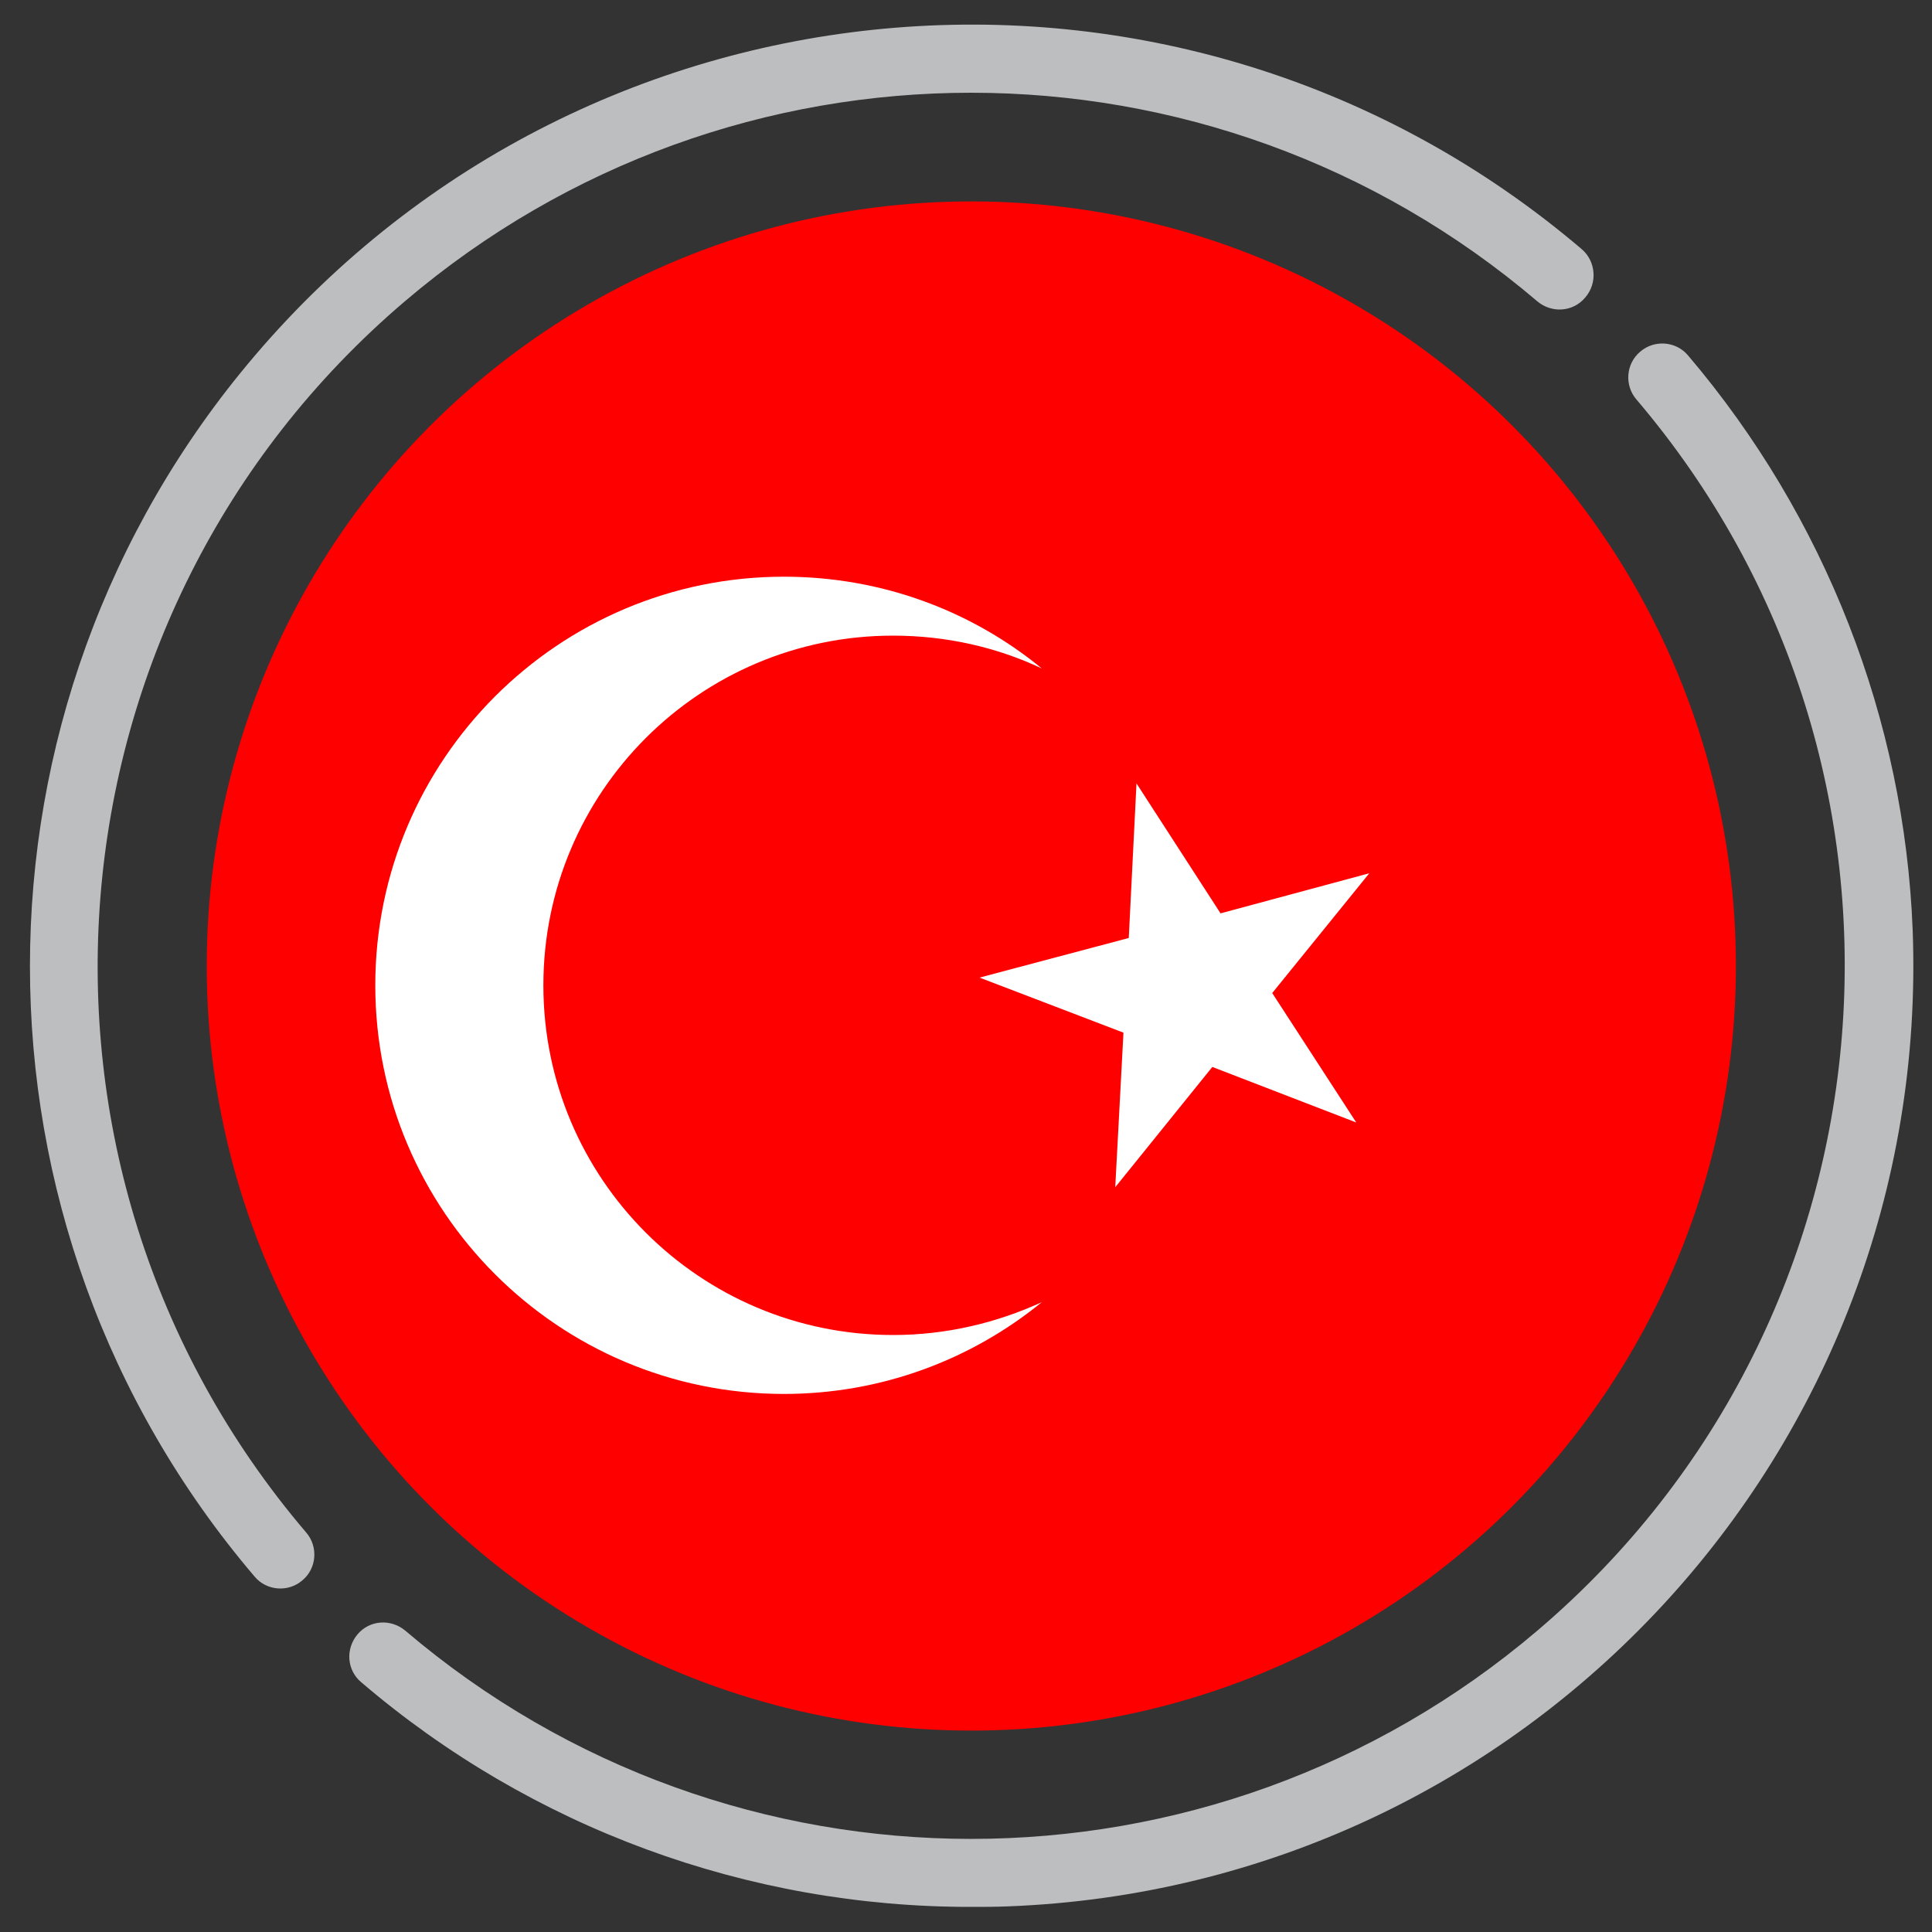 <?xml version="1.0" encoding="utf-8"?>
<!-- Generator: Adobe Illustrator 24.3.0, SVG Export Plug-In . SVG Version: 6.00 Build 0)  -->
<svg version="1.1" id="Guides" xmlns="http://www.w3.org/2000/svg" xmlns:xlink="http://www.w3.org/1999/xlink" x="0px" y="0px"
	 viewBox="0 0 400 400" style="enable-background:new 0 0 400 400;" xml:space="preserve">
<rect x="0" y="0" width="400" height="400" fill="#333333" stroke="none"/>
<style type="text/css">
	.st0{fill:#BCBEC0;}
	.st1{clip-path:url(#SVGID_2_);}
	.st2{fill-rule:evenodd;clip-rule:evenodd;fill:#FF0000;}
	.st3{fill-rule:evenodd;clip-rule:evenodd;fill:#FFFFFF;}
</style>
<path class="st0" d="M327.5,51.6c-82-69.8-205-59.9-274.8,22.1c-62,72.8-62,179.9,0,252.7c2.5,3,7,3.3,9.9,0.8c3-2.5,3.3-7,0.8-9.9
	c-64.8-76-55.6-190.2,20.4-254.9c67.6-57.6,166.9-57.6,234.5,0c3,2.5,7.4,2.2,9.9-0.8C330.8,58.6,330.4,54.1,327.5,51.6z"/>
<path class="st0" d="M349.5,73.6c-2.5-3-7-3.3-9.9-0.8c-3,2.5-3.3,7-0.8,9.9c64.7,76,55.6,190.2-20.5,254.9
	c-67.6,57.5-166.9,57.5-234.4,0c-3-2.5-7.4-2.2-9.9,0.8c-2.5,3-2.2,7.4,0.8,9.9c35.2,30.1,80,46.6,126.4,46.5c2.4,0,4.9,0,7.3-0.1
	c107.6-4,191.5-94.5,187.5-202.1C394.3,149,377.9,107,349.5,73.6z"/>
<g>
	<defs>
		<circle id="SVGID_1_" cx="201.1" cy="200" r="158.3"/>
	</defs>
	<clipPath id="SVGID_2_">
		<use xlink:href="#SVGID_1_"  style="overflow:visible;"/>
	</clipPath>
	<g class="st1">
		<rect x="-47.2" y="26.8" class="st2" width="455.7" height="359.2"/>
		<path class="st3" d="M162.3,119.4c20.3,0,38.9,7.1,53.4,19c-9.3-4.4-19.8-6.8-30.8-6.8c-40,0-72.4,32.4-72.4,72.4
			c0,40,32.4,72.4,72.4,72.4c11,0,21.4-2.5,30.8-6.8c-14.6,11.9-33.2,19-53.4,19c-46.7,0-84.6-37.9-84.6-84.6
			C77.7,157.3,115.6,119.4,162.3,119.4"/>
		<polygon class="st3" points="235.3,162.2 252.7,189.1 283.5,180.8 263.4,205.6 280.8,232.4 251,220.9 230.9,245.8 232.6,213.8 
			202.8,202.4 233.7,194.2 		"/>
	</g>
</g>
</svg>
